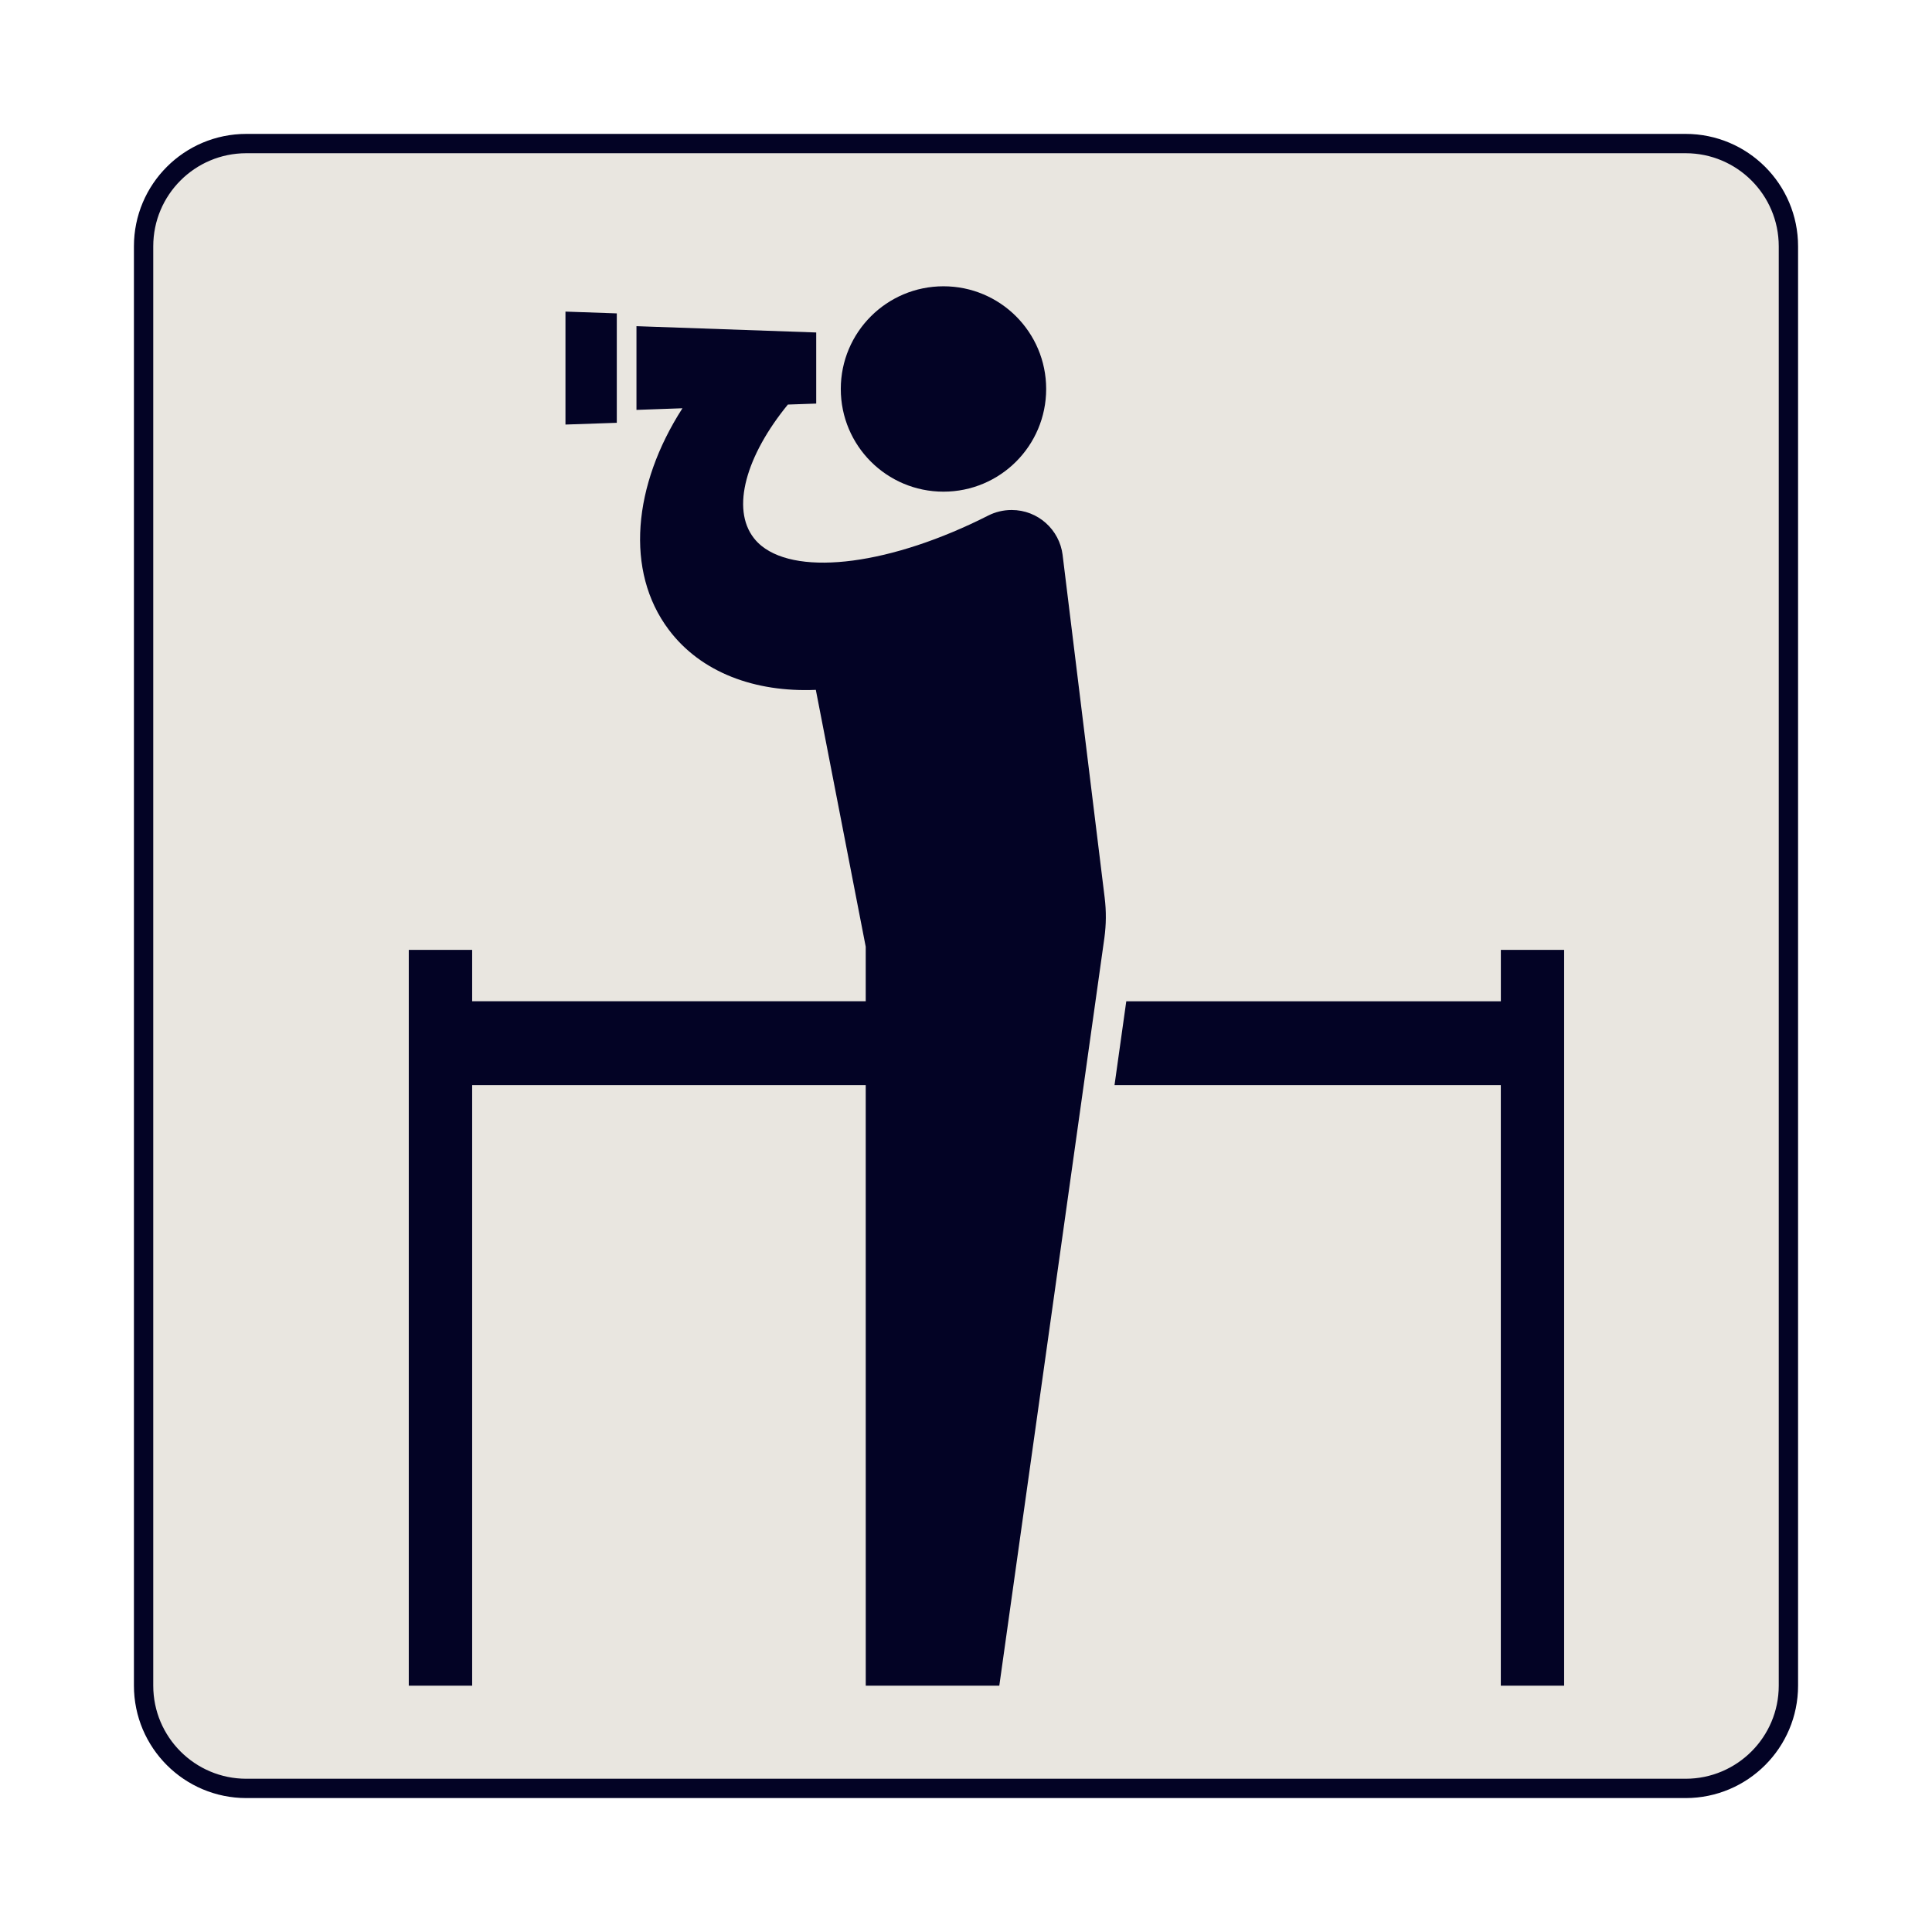 <svg xmlns:cc="http://creativecommons.org/ns#" xmlns:dc="http://purl.org/dc/elements/1.1/" xmlns:rdf="http://www.w3.org/1999/02/22-rdf-syntax-ns#" xmlns:svg="http://www.w3.org/2000/svg" xmlns="http://www.w3.org/2000/svg" width="800px" height="800px" viewBox="0 0 60.601 60.601" fill="#030325"><g id="SVGRepo_bgCarrier" stroke-width="0"></g><g id="SVGRepo_tracerCarrier" stroke-linecap="round" stroke-linejoin="round"></g><g id="SVGRepo_iconCarrier"><defs></defs><path d="m 7.727,56.097 c -1.78,0 -3.223,-1.444 -3.223,-3.224 l 0,-45.146 c 0,-1.781 1.442,-3.224 3.223,-3.224 l 45.145,0 c 1.781,0 3.225,1.442 3.225,3.224 l 0,45.146 c 0,1.78 -1.444,3.224 -3.225,3.224 l -45.145,0 z" style="fill:#E9E6E0;fill-opacity:1;stroke:#030325;stroke-width:0.606;stroke-linecap:butt;stroke-linejoin:miter;stroke-miterlimit:4;stroke-dasharray:none;stroke-opacity:1"></path><path d="m 47.077,29.796 0,1.611 -11.749,0 -0.369,2.63 12.117,0 0,18.837 1.986,0 0,-23.079 -1.986,0" style="fill:#030325;fill-opacity:1;fill-rule:nonzero;stroke:none"></path><path d="m 29.594,15.422 c 1.78,0 3.221,-1.441 3.221,-3.221 0,-1.779 -1.441,-3.221 -3.221,-3.221 -1.78,0 -3.221,1.443 -3.221,3.221 0,1.78 1.441,3.221 3.221,3.221" style="fill:#030325;fill-opacity:1;fill-rule:nonzero;stroke:none"></path><path d="m 19.347,9.83 -1.61,-0.056 0,3.543 1.61,-0.055 0,-3.431" style="fill:#030325;fill-opacity:1;fill-rule:nonzero;stroke:none"></path><path d="m 33.332,17.411 c -0.098,-0.797 -0.775,-1.414 -1.599,-1.414 -0.263,0 -0.511,0.062 -0.73,0.172 -3.024,1.535 -5.923,1.915 -7.116,0.954 -0.089,-0.072 -0.17,-0.154 -0.24,-0.244 -0.724,-0.927 -0.242,-2.589 1.066,-4.189 l 0.889,-0.031 0,-2.23 -5.638,-0.198 0,2.626 1.442,-0.051 c -1.549,2.409 -1.812,5.11 -0.427,6.949 1.01,1.343 2.705,1.965 4.611,1.884 l 1.565,8.057 0,1.71 -12.345,0 0,-1.611 -1.988,0 0,23.079 1.988,0 0,-18.837 12.345,0 0.001,18.837 4.189,0 3.296,-23.455 c 0.056,-0.41 0.062,-0.831 0.009,-1.261 l -1.319,-10.748" style="fill:#030325;fill-opacity:1;fill-rule:nonzero;stroke:none"></path></g></svg>